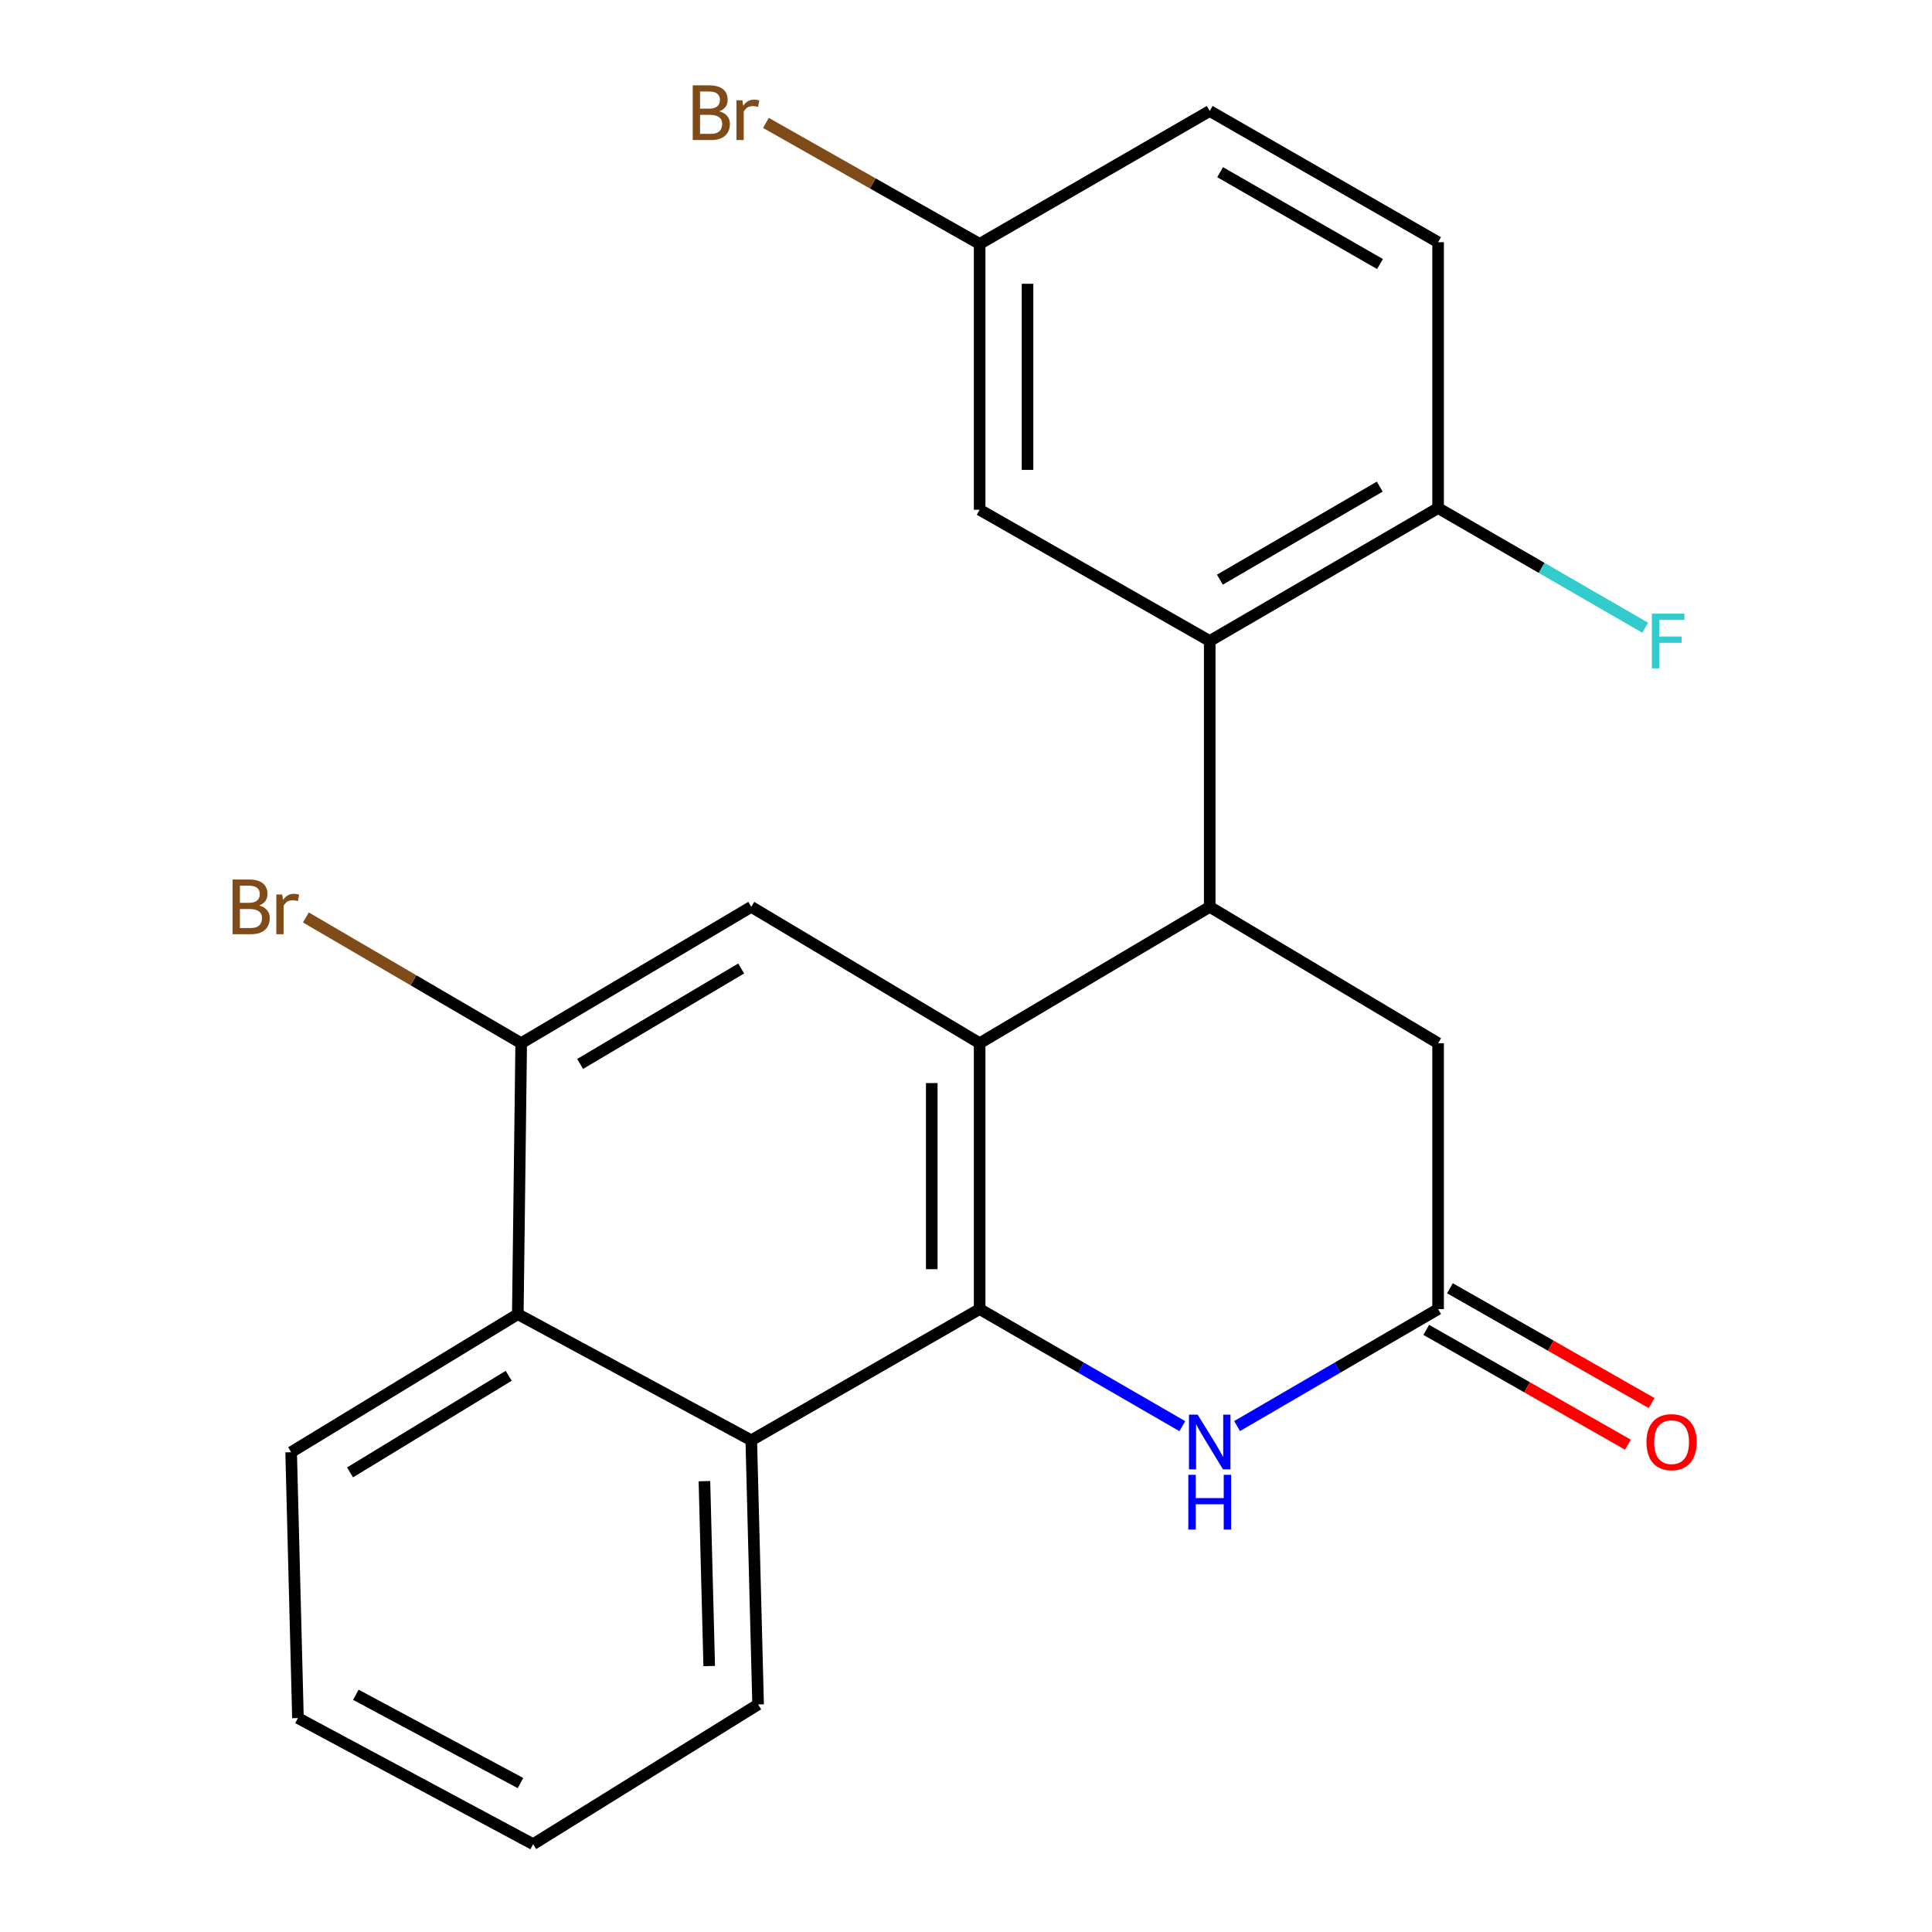 <?xml version='1.0' encoding='iso-8859-1'?>
<svg version='1.1' baseProfile='full'
              xmlns='http://www.w3.org/2000/svg'
                      xmlns:rdkit='http://www.rdkit.org/xml'
                      xmlns:xlink='http://www.w3.org/1999/xlink'
                  xml:space='preserve'
width='1000px' height='1000px' viewBox='0 0 1000 1000'>
<!-- END OF HEADER -->
<rect style='opacity:1.0;fill:#FFFFFF;stroke:none' width='1000' height='1000' x='0' y='0'> </rect>
<path class='bond-0' d='M 507.062,539.963 L 507.062,677.569' style='fill:none;fill-rule:evenodd;stroke:#000000;stroke-width:6px;stroke-linecap:butt;stroke-linejoin:miter;stroke-opacity:1' />
<path class='bond-0' d='M 482.278,560.604 L 482.278,656.928' style='fill:none;fill-rule:evenodd;stroke:#000000;stroke-width:6px;stroke-linecap:butt;stroke-linejoin:miter;stroke-opacity:1' />
<path class='bond-1' d='M 507.062,539.963 L 626.15,469.383' style='fill:none;fill-rule:evenodd;stroke:#000000;stroke-width:6px;stroke-linecap:butt;stroke-linejoin:miter;stroke-opacity:1' />
<path class='bond-5' d='M 507.062,539.963 L 388.856,469.383' style='fill:none;fill-rule:evenodd;stroke:#000000;stroke-width:6px;stroke-linecap:butt;stroke-linejoin:miter;stroke-opacity:1' />
<path class='bond-2' d='M 507.062,677.569 L 559.517,707.875' style='fill:none;fill-rule:evenodd;stroke:#000000;stroke-width:6px;stroke-linecap:butt;stroke-linejoin:miter;stroke-opacity:1' />
<path class='bond-2' d='M 559.517,707.875 L 611.972,738.181' style='fill:none;fill-rule:evenodd;stroke:#0000FF;stroke-width:6px;stroke-linecap:butt;stroke-linejoin:miter;stroke-opacity:1' />
<path class='bond-4' d='M 507.062,677.569 L 388.856,745.492' style='fill:none;fill-rule:evenodd;stroke:#000000;stroke-width:6px;stroke-linecap:butt;stroke-linejoin:miter;stroke-opacity:1' />
<path class='bond-3' d='M 626.15,469.383 L 626.15,331.776' style='fill:none;fill-rule:evenodd;stroke:#000000;stroke-width:6px;stroke-linecap:butt;stroke-linejoin:miter;stroke-opacity:1' />
<path class='bond-9' d='M 626.15,469.383 L 744.356,539.963' style='fill:none;fill-rule:evenodd;stroke:#000000;stroke-width:6px;stroke-linecap:butt;stroke-linejoin:miter;stroke-opacity:1' />
<path class='bond-24' d='M 640.309,738.131 L 692.333,707.85' style='fill:none;fill-rule:evenodd;stroke:#0000FF;stroke-width:6px;stroke-linecap:butt;stroke-linejoin:miter;stroke-opacity:1' />
<path class='bond-24' d='M 692.333,707.85 L 744.356,677.569' style='fill:none;fill-rule:evenodd;stroke:#000000;stroke-width:6px;stroke-linecap:butt;stroke-linejoin:miter;stroke-opacity:1' />
<path class='bond-10' d='M 626.15,331.776 L 744.356,262.973' style='fill:none;fill-rule:evenodd;stroke:#000000;stroke-width:6px;stroke-linecap:butt;stroke-linejoin:miter;stroke-opacity:1' />
<path class='bond-10' d='M 631.413,300.036 L 714.158,251.873' style='fill:none;fill-rule:evenodd;stroke:#000000;stroke-width:6px;stroke-linecap:butt;stroke-linejoin:miter;stroke-opacity:1' />
<path class='bond-11' d='M 626.15,331.776 L 507.062,263.854' style='fill:none;fill-rule:evenodd;stroke:#000000;stroke-width:6px;stroke-linecap:butt;stroke-linejoin:miter;stroke-opacity:1' />
<path class='bond-19' d='M 388.856,745.492 L 392.395,882.217' style='fill:none;fill-rule:evenodd;stroke:#000000;stroke-width:6px;stroke-linecap:butt;stroke-linejoin:miter;stroke-opacity:1' />
<path class='bond-19' d='M 364.611,766.642 L 367.088,862.35' style='fill:none;fill-rule:evenodd;stroke:#000000;stroke-width:6px;stroke-linecap:butt;stroke-linejoin:miter;stroke-opacity:1' />
<path class='bond-23' d='M 388.856,745.492 L 268.02,680.213' style='fill:none;fill-rule:evenodd;stroke:#000000;stroke-width:6px;stroke-linecap:butt;stroke-linejoin:miter;stroke-opacity:1' />
<path class='bond-7' d='M 388.856,469.383 L 269.768,539.963' style='fill:none;fill-rule:evenodd;stroke:#000000;stroke-width:6px;stroke-linecap:butt;stroke-linejoin:miter;stroke-opacity:1' />
<path class='bond-7' d='M 383.629,501.291 L 300.268,550.696' style='fill:none;fill-rule:evenodd;stroke:#000000;stroke-width:6px;stroke-linecap:butt;stroke-linejoin:miter;stroke-opacity:1' />
<path class='bond-6' d='M 744.356,677.569 L 744.356,539.963' style='fill:none;fill-rule:evenodd;stroke:#000000;stroke-width:6px;stroke-linecap:butt;stroke-linejoin:miter;stroke-opacity:1' />
<path class='bond-12' d='M 738.225,688.338 L 790.412,718.05' style='fill:none;fill-rule:evenodd;stroke:#000000;stroke-width:6px;stroke-linecap:butt;stroke-linejoin:miter;stroke-opacity:1' />
<path class='bond-12' d='M 790.412,718.05 L 842.599,747.761' style='fill:none;fill-rule:evenodd;stroke:#FF0000;stroke-width:6px;stroke-linecap:butt;stroke-linejoin:miter;stroke-opacity:1' />
<path class='bond-12' d='M 750.487,666.8 L 802.674,696.512' style='fill:none;fill-rule:evenodd;stroke:#000000;stroke-width:6px;stroke-linecap:butt;stroke-linejoin:miter;stroke-opacity:1' />
<path class='bond-12' d='M 802.674,696.512 L 854.861,726.223' style='fill:none;fill-rule:evenodd;stroke:#FF0000;stroke-width:6px;stroke-linecap:butt;stroke-linejoin:miter;stroke-opacity:1' />
<path class='bond-8' d='M 269.768,539.963 L 268.02,680.213' style='fill:none;fill-rule:evenodd;stroke:#000000;stroke-width:6px;stroke-linecap:butt;stroke-linejoin:miter;stroke-opacity:1' />
<path class='bond-14' d='M 269.768,539.963 L 214.043,507.417' style='fill:none;fill-rule:evenodd;stroke:#000000;stroke-width:6px;stroke-linecap:butt;stroke-linejoin:miter;stroke-opacity:1' />
<path class='bond-14' d='M 214.043,507.417 L 158.317,474.872' style='fill:none;fill-rule:evenodd;stroke:#7F4C19;stroke-width:6px;stroke-linecap:butt;stroke-linejoin:miter;stroke-opacity:1' />
<path class='bond-20' d='M 268.02,680.213 L 150.695,751.66' style='fill:none;fill-rule:evenodd;stroke:#000000;stroke-width:6px;stroke-linecap:butt;stroke-linejoin:miter;stroke-opacity:1' />
<path class='bond-20' d='M 263.312,712.098 L 181.184,762.111' style='fill:none;fill-rule:evenodd;stroke:#000000;stroke-width:6px;stroke-linecap:butt;stroke-linejoin:miter;stroke-opacity:1' />
<path class='bond-13' d='M 744.356,262.973 L 744.356,125.366' style='fill:none;fill-rule:evenodd;stroke:#000000;stroke-width:6px;stroke-linecap:butt;stroke-linejoin:miter;stroke-opacity:1' />
<path class='bond-16' d='M 744.356,262.973 L 797.964,293.948' style='fill:none;fill-rule:evenodd;stroke:#000000;stroke-width:6px;stroke-linecap:butt;stroke-linejoin:miter;stroke-opacity:1' />
<path class='bond-16' d='M 797.964,293.948 L 851.572,324.924' style='fill:none;fill-rule:evenodd;stroke:#33CCCC;stroke-width:6px;stroke-linecap:butt;stroke-linejoin:miter;stroke-opacity:1' />
<path class='bond-15' d='M 507.062,263.854 L 507.062,126.247' style='fill:none;fill-rule:evenodd;stroke:#000000;stroke-width:6px;stroke-linecap:butt;stroke-linejoin:miter;stroke-opacity:1' />
<path class='bond-15' d='M 531.846,243.213 L 531.846,146.888' style='fill:none;fill-rule:evenodd;stroke:#000000;stroke-width:6px;stroke-linecap:butt;stroke-linejoin:miter;stroke-opacity:1' />
<path class='bond-26' d='M 744.356,125.366 L 626.15,57.444' style='fill:none;fill-rule:evenodd;stroke:#000000;stroke-width:6px;stroke-linecap:butt;stroke-linejoin:miter;stroke-opacity:1' />
<path class='bond-26' d='M 714.278,136.667 L 631.533,89.121' style='fill:none;fill-rule:evenodd;stroke:#000000;stroke-width:6px;stroke-linecap:butt;stroke-linejoin:miter;stroke-opacity:1' />
<path class='bond-17' d='M 507.062,126.247 L 626.15,57.444' style='fill:none;fill-rule:evenodd;stroke:#000000;stroke-width:6px;stroke-linecap:butt;stroke-linejoin:miter;stroke-opacity:1' />
<path class='bond-18' d='M 507.062,126.247 L 451.751,94.932' style='fill:none;fill-rule:evenodd;stroke:#000000;stroke-width:6px;stroke-linecap:butt;stroke-linejoin:miter;stroke-opacity:1' />
<path class='bond-18' d='M 451.751,94.932 L 396.44,63.617' style='fill:none;fill-rule:evenodd;stroke:#7F4C19;stroke-width:6px;stroke-linecap:butt;stroke-linejoin:miter;stroke-opacity:1' />
<path class='bond-21' d='M 392.395,882.217 L 275.951,954.545' style='fill:none;fill-rule:evenodd;stroke:#000000;stroke-width:6px;stroke-linecap:butt;stroke-linejoin:miter;stroke-opacity:1' />
<path class='bond-22' d='M 150.695,751.66 L 154.219,889.267' style='fill:none;fill-rule:evenodd;stroke:#000000;stroke-width:6px;stroke-linecap:butt;stroke-linejoin:miter;stroke-opacity:1' />
<path class='bond-25' d='M 275.951,954.545 L 154.219,889.267' style='fill:none;fill-rule:evenodd;stroke:#000000;stroke-width:6px;stroke-linecap:butt;stroke-linejoin:miter;stroke-opacity:1' />
<path class='bond-25' d='M 269.404,922.912 L 184.192,877.217' style='fill:none;fill-rule:evenodd;stroke:#000000;stroke-width:6px;stroke-linecap:butt;stroke-linejoin:miter;stroke-opacity:1' />
<path  class='atom-3' d='M 619.89 732.213
L 629.17 747.213
Q 630.09 748.693, 631.57 751.373
Q 633.05 754.053, 633.13 754.213
L 633.13 732.213
L 636.89 732.213
L 636.89 760.533
L 633.01 760.533
L 623.05 744.133
Q 621.89 742.213, 620.65 740.013
Q 619.45 737.813, 619.09 737.133
L 619.09 760.533
L 615.41 760.533
L 615.41 732.213
L 619.89 732.213
' fill='#0000FF'/>
<path  class='atom-3' d='M 615.07 763.365
L 618.91 763.365
L 618.91 775.405
L 633.39 775.405
L 633.39 763.365
L 637.23 763.365
L 637.23 791.685
L 633.39 791.685
L 633.39 778.605
L 618.91 778.605
L 618.91 791.685
L 615.07 791.685
L 615.07 763.365
' fill='#0000FF'/>
<path  class='atom-13' d='M 852.206 746.453
Q 852.206 739.653, 855.566 735.853
Q 858.926 732.053, 865.206 732.053
Q 871.486 732.053, 874.846 735.853
Q 878.206 739.653, 878.206 746.453
Q 878.206 753.333, 874.806 757.253
Q 871.406 761.133, 865.206 761.133
Q 858.966 761.133, 855.566 757.253
Q 852.206 753.373, 852.206 746.453
M 865.206 757.933
Q 869.526 757.933, 871.846 755.053
Q 874.206 752.133, 874.206 746.453
Q 874.206 740.893, 871.846 738.093
Q 869.526 735.253, 865.206 735.253
Q 860.886 735.253, 858.526 738.053
Q 856.206 740.853, 856.206 746.453
Q 856.206 752.173, 858.526 755.053
Q 860.886 757.933, 865.206 757.933
' fill='#FF0000'/>
<path  class='atom-15' d='M 134.138 468.663
Q 136.858 469.423, 138.218 471.103
Q 139.618 472.743, 139.618 475.183
Q 139.618 479.103, 137.098 481.343
Q 134.618 483.543, 129.898 483.543
L 120.378 483.543
L 120.378 455.223
L 128.738 455.223
Q 133.578 455.223, 136.018 457.183
Q 138.458 459.143, 138.458 462.743
Q 138.458 467.023, 134.138 468.663
M 124.178 458.423
L 124.178 467.303
L 128.738 467.303
Q 131.538 467.303, 132.978 466.183
Q 134.458 465.023, 134.458 462.743
Q 134.458 458.423, 128.738 458.423
L 124.178 458.423
M 129.898 480.343
Q 132.658 480.343, 134.138 479.023
Q 135.618 477.703, 135.618 475.183
Q 135.618 472.863, 133.978 471.703
Q 132.378 470.503, 129.298 470.503
L 124.178 470.503
L 124.178 480.343
L 129.898 480.343
' fill='#7F4C19'/>
<path  class='atom-15' d='M 146.058 462.983
L 146.498 465.823
Q 148.658 462.623, 152.178 462.623
Q 153.298 462.623, 154.818 463.023
L 154.218 466.383
Q 152.498 465.983, 151.538 465.983
Q 149.858 465.983, 148.738 466.663
Q 147.658 467.303, 146.778 468.863
L 146.778 483.543
L 143.018 483.543
L 143.018 462.983
L 146.058 462.983
' fill='#7F4C19'/>
<path  class='atom-17' d='M 855.01 317.616
L 871.85 317.616
L 871.85 320.856
L 858.81 320.856
L 858.81 329.456
L 870.41 329.456
L 870.41 332.736
L 858.81 332.736
L 858.81 345.936
L 855.01 345.936
L 855.01 317.616
' fill='#33CCCC'/>
<path  class='atom-19' d='M 372.314 57.605
Q 375.034 58.365, 376.394 60.045
Q 377.794 61.685, 377.794 64.125
Q 377.794 68.045, 375.274 70.285
Q 372.794 72.485, 368.074 72.485
L 358.554 72.485
L 358.554 44.165
L 366.914 44.165
Q 371.754 44.165, 374.194 46.125
Q 376.634 48.085, 376.634 51.685
Q 376.634 55.965, 372.314 57.605
M 362.354 47.365
L 362.354 56.245
L 366.914 56.245
Q 369.714 56.245, 371.154 55.125
Q 372.634 53.965, 372.634 51.685
Q 372.634 47.365, 366.914 47.365
L 362.354 47.365
M 368.074 69.285
Q 370.834 69.285, 372.314 67.965
Q 373.794 66.645, 373.794 64.125
Q 373.794 61.805, 372.154 60.645
Q 370.554 59.445, 367.474 59.445
L 362.354 59.445
L 362.354 69.285
L 368.074 69.285
' fill='#7F4C19'/>
<path  class='atom-19' d='M 384.234 51.925
L 384.674 54.765
Q 386.834 51.565, 390.354 51.565
Q 391.474 51.565, 392.994 51.965
L 392.394 55.325
Q 390.674 54.925, 389.714 54.925
Q 388.034 54.925, 386.914 55.605
Q 385.834 56.245, 384.954 57.805
L 384.954 72.485
L 381.194 72.485
L 381.194 51.925
L 384.234 51.925
' fill='#7F4C19'/>
</svg>
